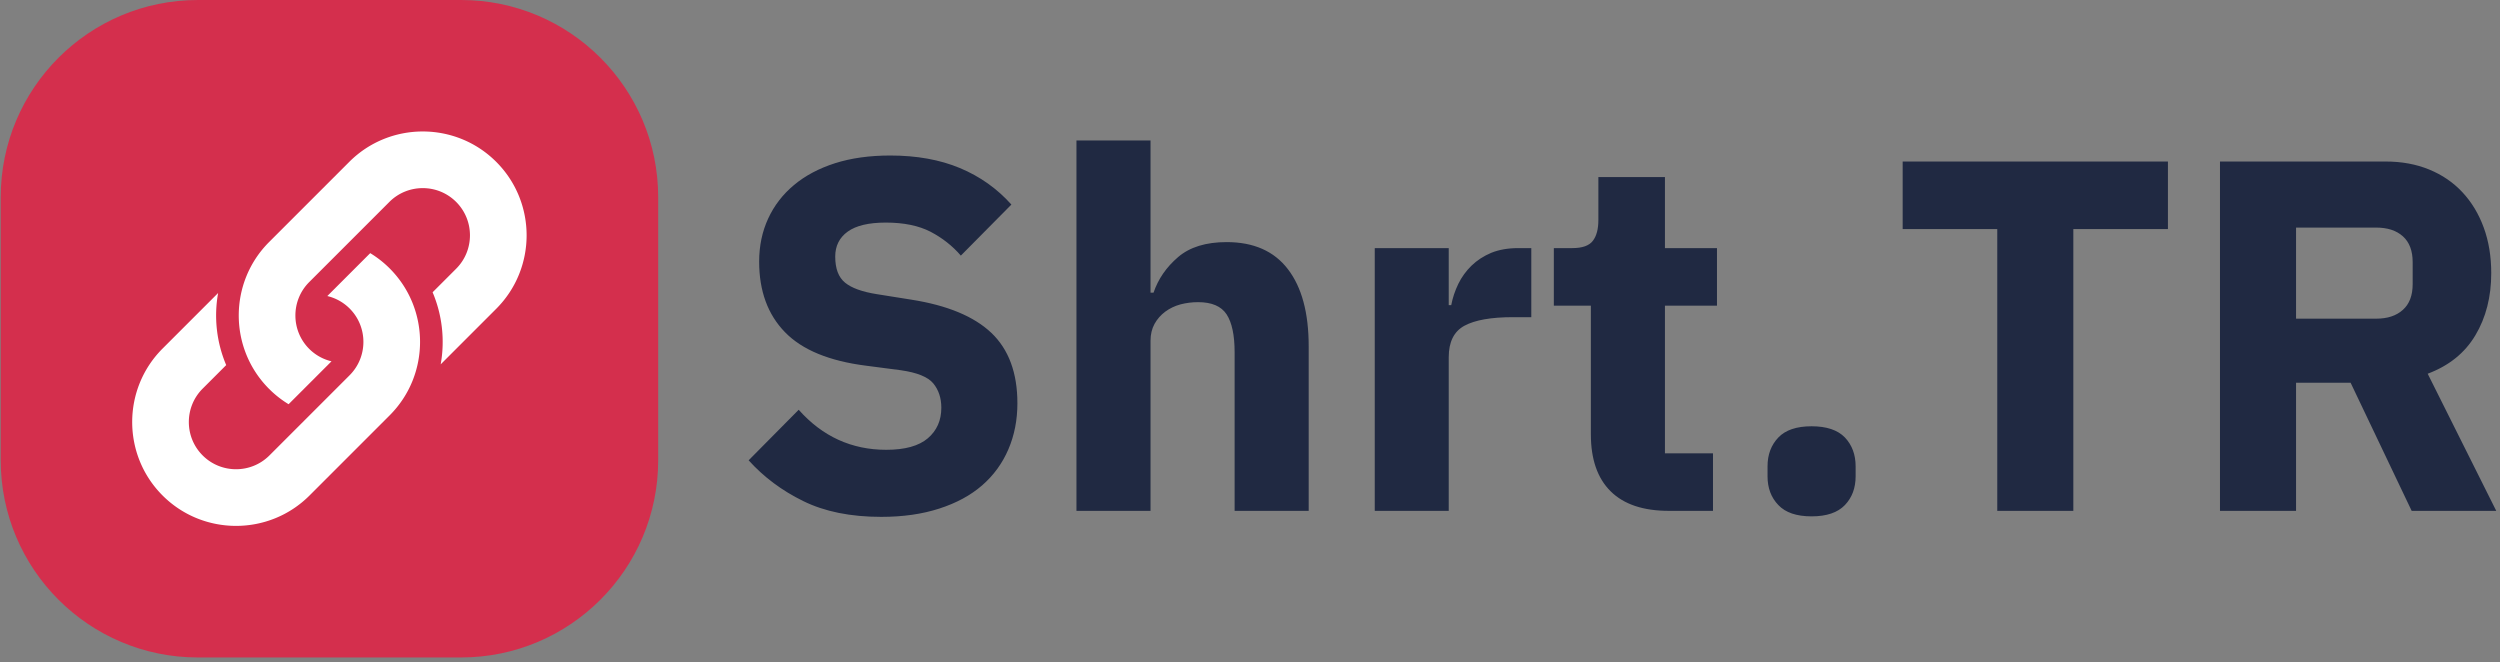 <svg xmlns="http://www.w3.org/2000/svg" version="1.1" xmlns:xlink="http://www.w3.org/1999/xlink" xmlns:svgjs="http://svgjs.dev/svgjs" width="2000" height="530" viewBox="0 0 2000 530"><rect x="0" y="0" width="2000" height="530" fill="#808080" stroke="none"/><g transform="matrix(1,0,0,1,-1.212,-2.053)"><svg viewBox="0 0 396 105" data-background-color="#ffffff" preserveAspectRatio="xMidYMid meet" height="530" width="2000" xmlns="http://www.w3.org/2000/svg" xmlns:xlink="http://www.w3.org/1999/xlink"><g id="tight-bounds" transform="matrix(1,0,0,1,0.24,0.407)"><svg viewBox="0 0 395.52 104.186" height="104.186" width="395.52"><g><svg viewBox="0 0 564.79 148.775" height="104.186" width="395.52"><g transform="matrix(1,0,0,1,169.27,30.979)"><svg viewBox="0 0 395.52 86.816" height="86.816" width="395.52"><g id="textblocktransform"><svg viewBox="0 0 395.52 86.816" height="86.816" width="395.52" id="textblock"><g><svg viewBox="0 0 395.52 86.816" height="86.816" width="395.52"><g transform="matrix(1,0,0,1,0,0)"><svg width="395.52" viewBox="1.9 -37 174.59 37.6" height="86.816" data-palette-color="#202942"><g class="wordmark-text-0" data-fill-palette-color="primary" id="text-0"><path d="M15.15 0.6L15.15 0.6Q10.55 0.6 7.35-0.98 4.15-2.55 1.9-5.05L1.9-5.05 6.9-10.1Q10.45-6.1 15.65-6.1L15.65-6.1Q18.45-6.1 19.8-7.25 21.15-8.4 21.15-10.3L21.15-10.3Q21.15-11.75 20.35-12.73 19.55-13.7 17.1-14.05L17.1-14.05 13.65-14.5Q8.1-15.2 5.53-17.85 2.95-20.5 2.95-24.9L2.95-24.9Q2.95-27.25 3.85-29.2 4.75-31.15 6.43-32.55 8.1-33.95 10.53-34.73 12.95-35.5 16.05-35.5L16.05-35.5Q20-35.5 23-34.25 26-33 28.15-30.6L28.15-30.6 23.1-25.5Q21.85-26.95 20.08-27.88 18.3-28.8 15.6-28.8L15.6-28.8Q13.05-28.8 11.8-27.9 10.55-27 10.55-25.4L10.55-25.4Q10.55-23.6 11.53-22.8 12.5-22 14.7-21.65L14.7-21.65 18.15-21.1Q23.55-20.25 26.15-17.78 28.75-15.3 28.75-10.75L28.75-10.75Q28.75-8.25 27.85-6.15 26.95-4.05 25.23-2.55 23.5-1.05 20.95-0.23 18.4 0.6 15.15 0.6ZM34.65 0L34.65-37 42.05-37 42.05-21.8 42.35-21.8Q43.05-23.85 44.8-25.35 46.55-26.85 49.65-26.85L49.65-26.85Q53.7-26.85 55.77-24.15 57.85-21.45 57.85-16.45L57.85-16.45 57.85 0 50.45 0 50.45-15.85Q50.45-18.4 49.65-19.63 48.85-20.85 46.8-20.85L46.8-20.85Q45.9-20.85 45.05-20.63 44.2-20.4 43.52-19.9 42.85-19.4 42.45-18.68 42.05-17.95 42.05-17L42.05-17 42.05 0 34.65 0ZM71.84 0L64.45 0 64.45-26.25 71.84-26.25 71.84-20.55 72.09-20.55Q72.3-21.65 72.8-22.68 73.3-23.7 74.12-24.5 74.95-25.3 76.09-25.78 77.25-26.25 78.8-26.25L78.8-26.25 80.09-26.25 80.09-19.35 78.25-19.35Q75-19.35 73.42-18.5 71.84-17.65 71.84-15.35L71.84-15.35 71.84 0ZM98.24 0L93.84 0Q89.99 0 88.02-1.95 86.04-3.9 86.04-7.65L86.04-7.65 86.04-20.5 82.34-20.5 82.34-26.25 84.19-26.25Q85.69-26.25 86.24-26.98 86.79-27.7 86.79-29.05L86.79-29.05 86.79-33.35 93.44-33.35 93.44-26.25 98.64-26.25 98.64-20.5 93.44-20.5 93.44-5.75 98.24-5.75 98.24 0ZM108.09 0.55L108.09 0.55Q105.84 0.55 104.77-0.58 103.69-1.7 103.69-3.45L103.69-3.45 103.69-4.45Q103.69-6.2 104.77-7.33 105.84-8.45 108.09-8.45L108.09-8.45Q110.34-8.45 111.42-7.33 112.49-6.2 112.49-4.45L112.49-4.45 112.49-3.45Q112.49-1.7 111.42-0.58 110.34 0.55 108.09 0.55ZM143.69-28.15L134.24-28.15 134.24 0 126.64 0 126.64-28.15 117.19-28.15 117.19-34.9 143.69-34.9 143.69-28.15ZM156.49-12.8L156.49 0 148.89 0 148.89-34.9 165.44-34.9Q167.84-34.9 169.79-34.1 171.74-33.3 173.11-31.83 174.49-30.35 175.24-28.3 175.99-26.25 175.99-23.75L175.99-23.75Q175.99-20.2 174.41-17.55 172.84-14.9 169.64-13.7L169.64-13.7 176.49 0 168.04 0 161.94-12.8 156.49-12.8ZM156.49-19.2L164.49-19.2Q166.19-19.2 167.16-20.08 168.14-20.95 168.14-22.65L168.14-22.65 168.14-24.85Q168.14-26.55 167.16-27.43 166.19-28.3 164.49-28.3L164.49-28.3 156.49-28.3 156.49-19.2Z" fill="#202942" data-fill-palette-color="primary"></path></g></svg></g></svg></g></svg></g></svg></g><g><svg viewBox="0 0 148.775 148.775" height="148.775" width="148.775"><g><svg></svg></g><g id="icon-0"><svg viewBox="0 0 148.775 148.775" height="148.775" width="148.775"><g><path transform="scale(1.488,1.488)" d="M30 100c-16.569 0-30-13.431-30-30v-40c0-16.569 13.431-30 30-30h40c16.569 0 30 13.431 30 30v40c0 16.569-13.431 30-30 30z" fill="#d42f4d" fill-rule="nonzero" stroke="none" stroke-width="1" stroke-linecap="butt" stroke-linejoin="miter" stroke-miterlimit="10" stroke-dasharray="" stroke-dashoffset="0" font-family="none" font-weight="none" font-size="none" text-anchor="none" style="mix-blend-mode: normal" data-fill-palette-color="accent"></path></g><g transform="matrix(1,0,0,1,29.755,29.755)"><svg viewBox="0 0 89.265 89.264" height="89.264" width="89.265"><g><svg xmlns="http://www.w3.org/2000/svg" xmlns:xlink="http://www.w3.org/1999/xlink" version="1.1" x="0" y="0" viewBox="5 5 90.001 90" enable-background="new 0 0 100 100" xml:space="preserve" height="89.264" width="89.265" class="icon-dxe-0" data-fill-palette-color="quaternary" id="dxe-0"><g fill="#ffffff" data-fill-palette-color="quaternary"><g fill="#ffffff" data-fill-palette-color="quaternary"><path d="M75.394 58.138L88.067 45.463C97.312 36.22 97.312 21.177 88.067 11.934 78.823 2.688 63.781 2.688 54.537 11.934L36.248 30.223C27.003 39.466 27.003 54.509 36.248 63.752A23.6 23.6 0 0 0 40.688 67.238L50.479 57.446A10.7 10.7 0 0 1 45.393 54.608C41.191 50.406 41.191 43.568 45.393 39.367L63.682 21.078C67.884 16.876 74.722 16.876 78.923 21.078S83.125 32.117 78.923 36.319L73.55 41.693A29.05 29.05 0 0 1 75.394 58.138" fill="#ffffff" data-fill-palette-color="quaternary"></path></g><g fill="#ffffff" data-fill-palette-color="quaternary"><path d="M24.607 41.862L11.934 54.536C2.688 63.78 2.688 78.822 11.934 88.066 21.177 97.311 36.22 97.311 45.464 88.066L63.752 69.777C72.997 60.533 72.996 45.491 63.752 36.248A23.6 23.6 0 0 0 59.313 32.762L49.522 42.554A10.7 10.7 0 0 1 54.608 45.392C58.81 49.594 58.81 56.431 54.608 60.633L36.318 78.922C32.116 83.124 25.279 83.124 21.077 78.922S16.875 67.883 21.077 63.681L26.451 58.308A29.04 29.04 0 0 1 24.607 41.862" fill="#ffffff" data-fill-palette-color="quaternary"></path></g></g></svg></g></svg></g></svg></g></svg></g></svg></g><defs></defs></svg><rect width="395.52" height="104.186" fill="none" stroke="none" visibility="hidden"></rect></g></svg></g></svg>